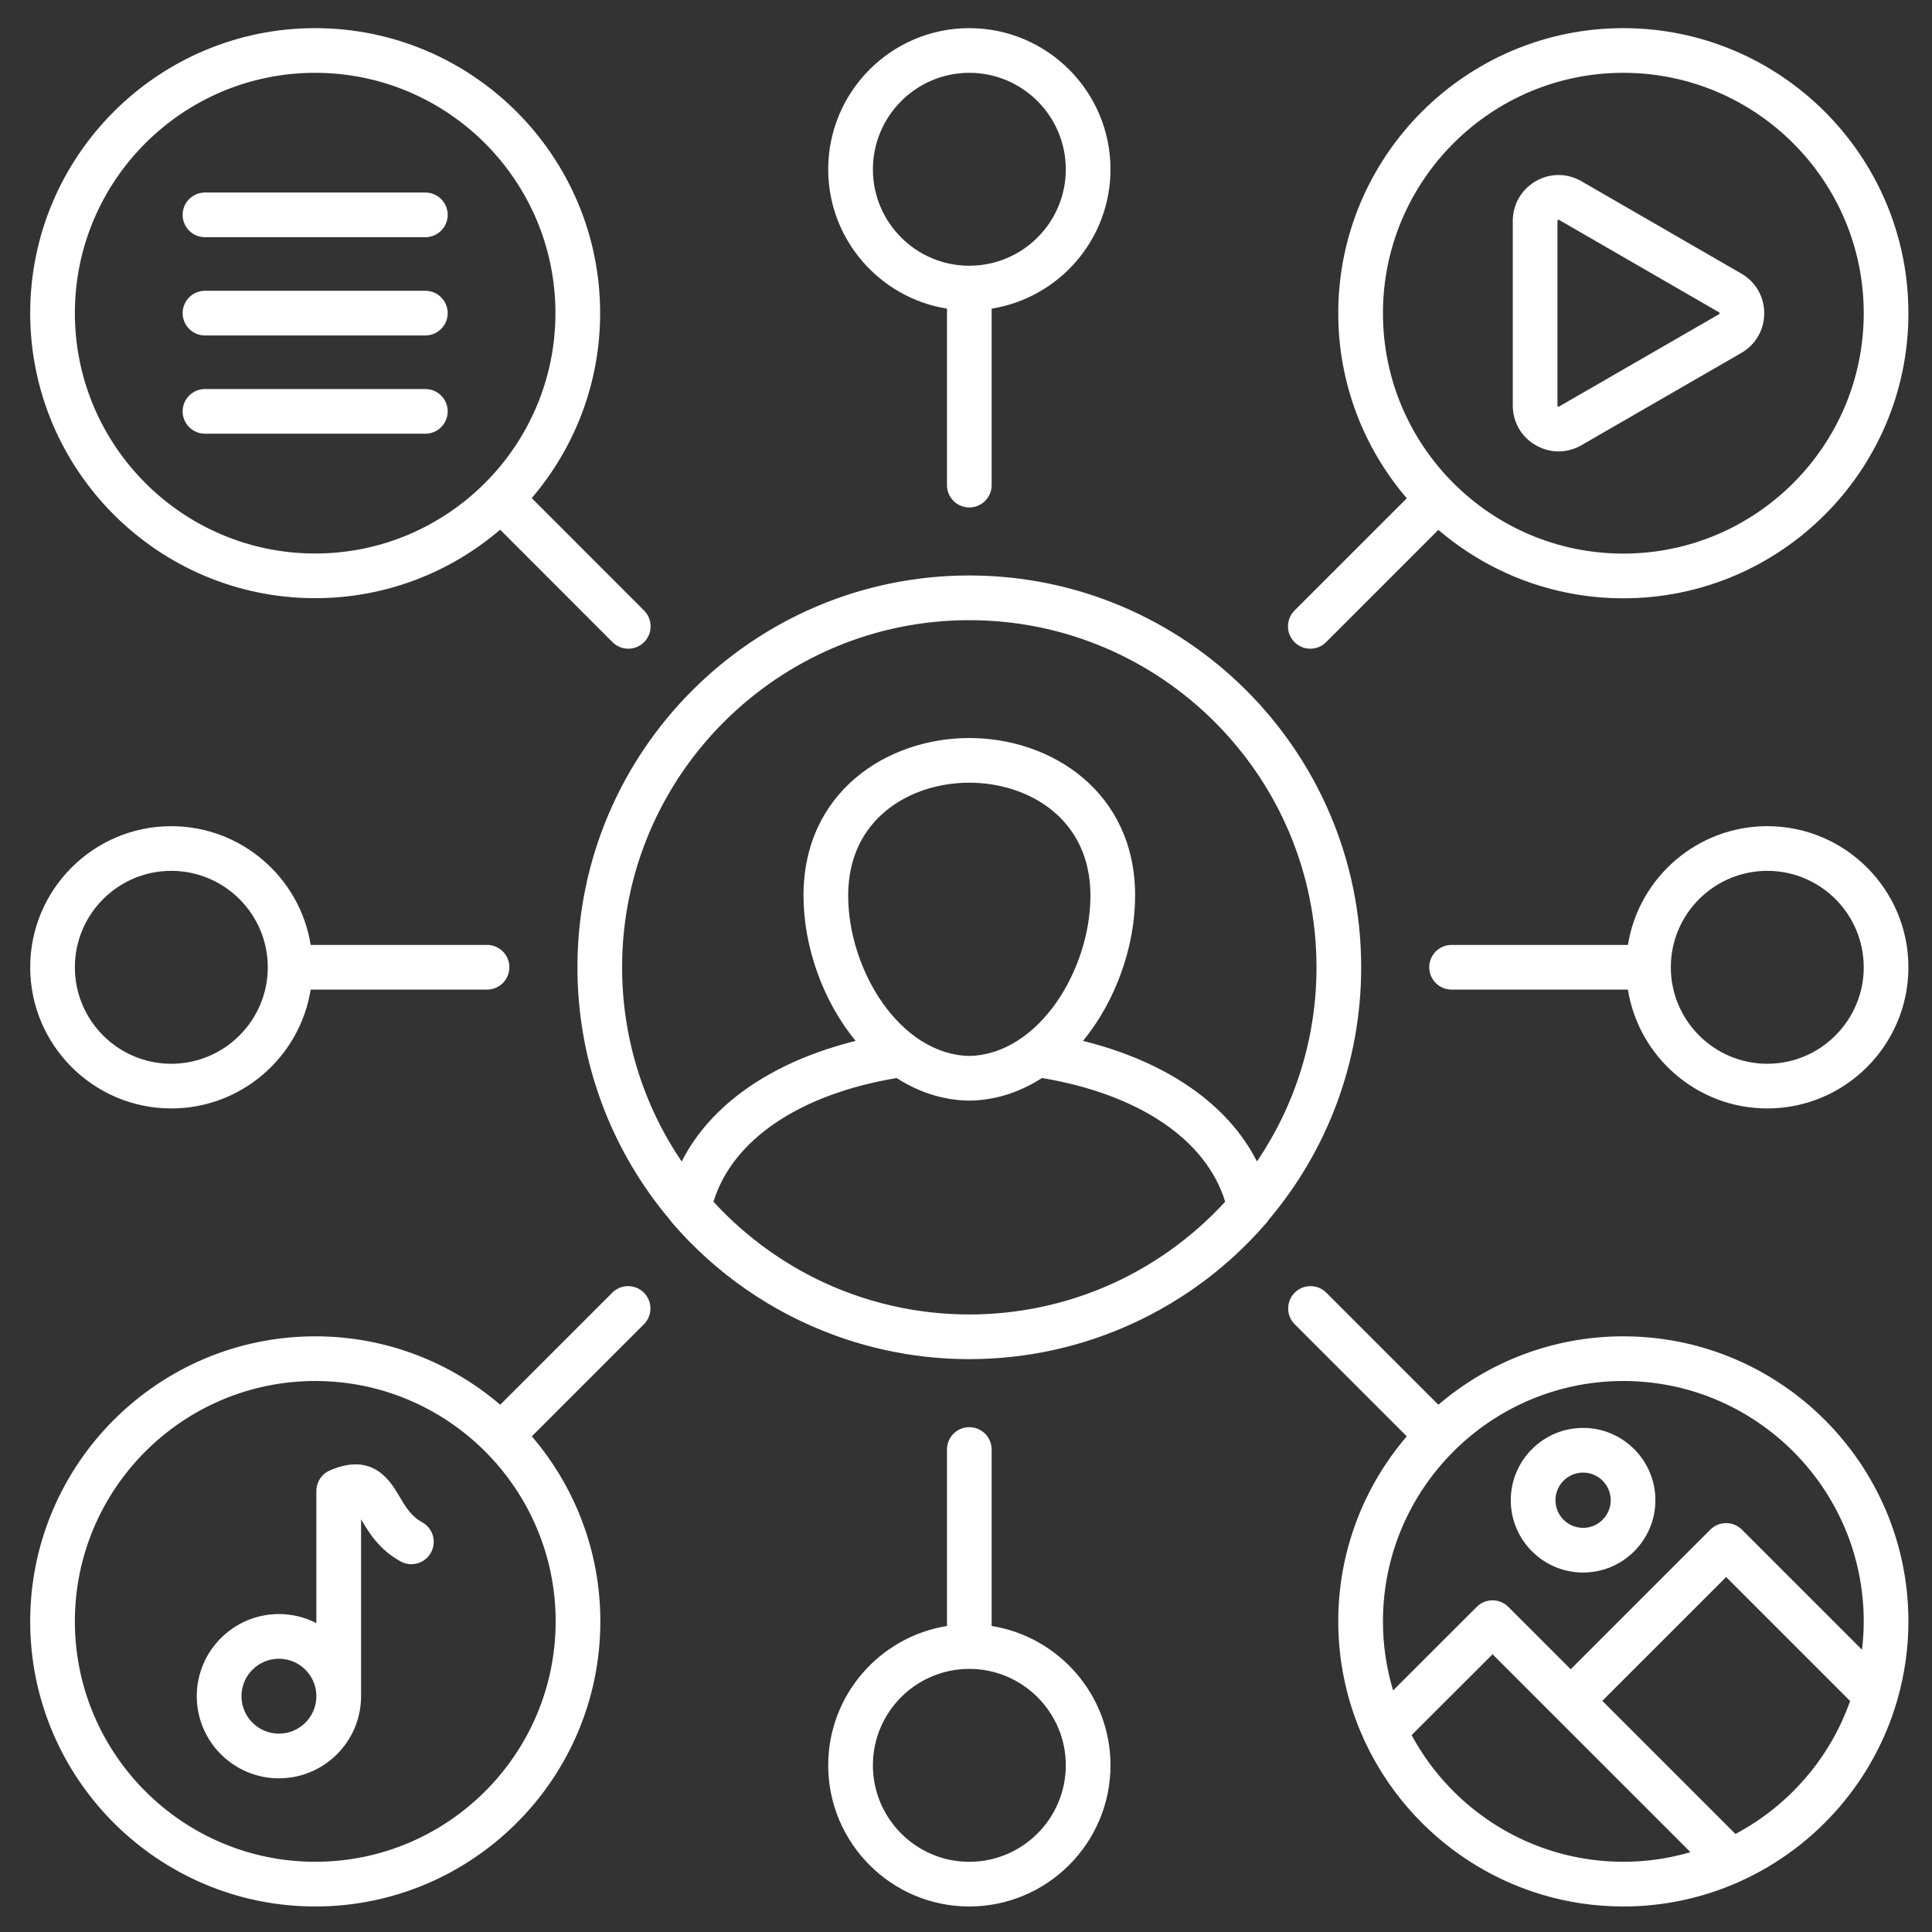 <svg xmlns="http://www.w3.org/2000/svg" width="81" height="81" viewBox="0 0 81 81" fill="none"><rect x="0" y="0" width="81" height="81" fill="#333333" stroke="none"/><g clip-path="url(#clip0_9835_9139)"><path d="M13.213 25.079C16.171 25.079 18.88 23.996 20.969 22.208L25.679 26.922C25.862 27.105 26.101 27.197 26.341 27.197C26.581 27.197 26.82 27.105 27.003 26.922C27.09 26.835 27.16 26.732 27.207 26.619C27.254 26.505 27.278 26.383 27.278 26.26C27.278 26.137 27.254 26.015 27.207 25.902C27.16 25.788 27.091 25.685 27.004 25.598L22.293 20.883C24.079 18.794 25.161 16.085 25.161 13.127C25.161 6.539 19.801 1.18 13.213 1.18C6.625 1.18 1.266 6.54 1.266 13.127C1.266 19.715 6.625 25.079 13.213 25.079ZM13.213 3.053C18.768 3.053 23.287 7.572 23.287 13.127C23.287 18.683 18.768 23.206 13.213 23.206C7.658 23.206 3.139 18.685 3.139 13.127C3.139 7.57 7.658 3.053 13.213 3.053ZM7.657 9.008C7.657 8.885 7.681 8.763 7.728 8.65C7.775 8.536 7.844 8.433 7.931 8.346C8.018 8.259 8.121 8.19 8.235 8.143C8.349 8.096 8.471 8.072 8.594 8.072H17.833C18.081 8.072 18.32 8.17 18.495 8.346C18.671 8.522 18.77 8.76 18.77 9.008C18.77 9.257 18.671 9.495 18.495 9.671C18.32 9.846 18.081 9.945 17.833 9.945H8.594C8.345 9.945 8.107 9.846 7.931 9.671C7.756 9.495 7.657 9.257 7.657 9.008ZM7.657 17.247C7.657 17.123 7.681 17.002 7.728 16.888C7.775 16.774 7.844 16.671 7.931 16.584C8.018 16.497 8.121 16.428 8.235 16.381C8.349 16.334 8.471 16.31 8.594 16.31H17.833C18.081 16.31 18.32 16.409 18.495 16.584C18.671 16.76 18.77 16.998 18.77 17.247C18.77 17.495 18.671 17.733 18.495 17.909C18.32 18.085 18.081 18.183 17.833 18.183H8.594C8.345 18.183 8.107 18.085 7.931 17.909C7.756 17.733 7.657 17.495 7.657 17.247ZM7.657 13.127C7.657 13.005 7.681 12.883 7.728 12.769C7.775 12.655 7.844 12.552 7.931 12.465C8.018 12.378 8.121 12.309 8.235 12.262C8.349 12.215 8.471 12.191 8.594 12.191H17.833C17.956 12.191 18.078 12.215 18.191 12.262C18.305 12.309 18.408 12.378 18.495 12.465C18.582 12.552 18.651 12.655 18.698 12.769C18.745 12.883 18.77 13.005 18.77 13.127C18.77 13.251 18.745 13.372 18.698 13.486C18.651 13.6 18.582 13.703 18.495 13.79C18.408 13.877 18.305 13.946 18.191 13.993C18.078 14.04 17.956 14.064 17.833 14.064H8.594C8.345 14.064 8.107 13.966 7.931 13.79C7.756 13.614 7.657 13.376 7.657 13.127ZM17.699 63.822C17.237 63.568 17.002 63.17 16.753 62.749C16.364 62.089 15.638 60.862 13.828 61.649C13.66 61.721 13.518 61.842 13.418 61.994C13.318 62.147 13.264 62.325 13.264 62.508V68.05C12.779 67.8 12.24 67.67 11.694 67.67C9.795 67.67 8.25 69.215 8.25 71.114C8.25 73.013 9.795 74.557 11.694 74.557C13.593 74.557 15.138 73.013 15.138 71.114V63.697L15.14 63.702C15.455 64.234 15.885 64.963 16.797 65.464C16.905 65.523 17.023 65.56 17.146 65.574C17.268 65.587 17.392 65.576 17.51 65.542C17.628 65.508 17.738 65.45 17.834 65.373C17.93 65.296 18.01 65.201 18.069 65.093C18.128 64.986 18.166 64.867 18.179 64.745C18.193 64.623 18.182 64.499 18.148 64.381C18.113 64.263 18.056 64.153 17.979 64.056C17.902 63.961 17.807 63.881 17.699 63.821L17.699 63.822ZM11.694 72.684C10.828 72.684 10.124 71.98 10.124 71.114C10.124 70.248 10.828 69.543 11.694 69.543C12.56 69.543 13.264 70.248 13.264 71.114C13.264 71.98 12.56 72.684 11.694 72.684ZM64.379 18.662C64.671 18.834 65.004 18.925 65.343 18.926C65.68 18.925 66.012 18.835 66.304 18.665L73.005 14.798C73.607 14.451 73.966 13.828 73.966 13.132C73.966 12.436 73.607 11.818 73.006 11.47L66.304 7.599C65.699 7.25 64.979 7.251 64.384 7.599C63.783 7.947 63.424 8.57 63.424 9.265V17.003C63.424 17.696 63.783 18.317 64.379 18.662H64.379ZM65.297 9.265C65.297 9.245 65.301 9.236 65.301 9.236C65.301 9.236 65.306 9.23 65.326 9.219C65.336 9.213 65.342 9.211 65.342 9.211C65.351 9.213 65.359 9.216 65.367 9.221L72.068 13.092H72.068C72.076 13.096 72.083 13.101 72.089 13.107C72.089 13.108 72.092 13.115 72.092 13.132C72.092 13.152 72.088 13.16 72.088 13.16C72.083 13.166 72.076 13.171 72.069 13.175L65.367 17.042C65.351 17.051 65.343 17.052 65.343 17.053C65.342 17.052 65.336 17.051 65.321 17.042C65.305 17.033 65.3 17.027 65.3 17.027C65.3 17.026 65.297 17.02 65.297 17.003V9.265L65.297 9.265ZM80.011 67.978C80.011 61.388 74.65 56.026 68.059 56.026C65.102 56.026 62.394 57.108 60.304 58.894L55.598 54.188C55.422 54.015 55.184 53.92 54.938 53.921C54.691 53.923 54.455 54.021 54.281 54.196C54.107 54.37 54.008 54.606 54.007 54.852C54.005 55.099 54.101 55.336 54.273 55.512L58.979 60.219C57.191 62.308 56.107 65.018 56.107 67.978C56.106 69.666 56.465 71.335 57.16 72.874C57.175 72.918 57.196 72.96 57.218 73.001C59.119 77.088 63.262 79.93 68.059 79.93C69.724 79.931 71.37 79.582 72.891 78.906C72.927 78.893 72.962 78.876 72.997 78.858C76.149 77.421 78.571 74.656 79.543 71.281C79.547 71.266 79.553 71.252 79.556 71.237C79.857 70.177 80.011 69.08 80.011 67.978L80.011 67.978ZM68.059 57.899C73.616 57.899 78.138 62.421 78.138 67.978C78.138 68.38 78.111 68.775 78.065 69.165L73.031 64.131C72.855 63.955 72.617 63.857 72.369 63.857C72.12 63.857 71.882 63.955 71.706 64.131L65.853 69.984L63.238 67.369C63.151 67.282 63.048 67.213 62.934 67.166C62.821 67.119 62.699 67.094 62.576 67.094C62.453 67.094 62.331 67.118 62.218 67.165C62.104 67.213 62.001 67.281 61.914 67.368L58.406 70.873C58.124 69.934 57.98 68.958 57.981 67.978C57.981 62.421 62.502 57.899 68.059 57.899ZM59.182 72.746L62.576 69.356L65.191 71.971L65.191 71.971L65.192 71.971L70.874 77.653C69.959 77.921 69.012 78.056 68.059 78.056C64.225 78.056 60.886 75.904 59.182 72.746ZM72.759 76.889L67.178 71.308L72.369 66.118L77.567 71.316C76.72 73.721 74.986 75.71 72.759 76.889ZM66.372 65.929C68.043 65.929 69.403 64.569 69.403 62.898C69.403 61.226 68.043 59.866 66.372 59.866C64.7 59.866 63.34 61.226 63.34 62.898C63.34 64.569 64.7 65.929 66.372 65.929ZM66.372 61.739C67.01 61.739 67.53 62.259 67.53 62.898C67.53 63.536 67.01 64.056 66.372 64.056C65.733 64.056 65.213 63.536 65.213 62.898C65.213 62.259 65.733 61.739 66.372 61.739ZM39.702 12.94V20.338C39.702 20.587 39.8 20.825 39.976 21.001C40.152 21.176 40.39 21.275 40.638 21.275C40.887 21.275 41.125 21.176 41.301 21.001C41.477 20.825 41.575 20.587 41.575 20.338V12.94C44.395 12.49 46.558 10.043 46.558 7.1C46.558 3.835 43.903 1.18 40.638 1.18C37.374 1.18 34.723 3.835 34.723 7.1C34.723 10.042 36.884 12.489 39.702 12.94ZM40.638 3.053C42.869 3.053 44.684 4.869 44.684 7.1C44.684 9.331 42.87 11.141 40.638 11.141C38.407 11.141 36.597 9.328 36.597 7.1C36.597 4.871 38.41 3.053 40.638 3.053ZM74.096 34.638C71.151 34.638 68.702 36.798 68.252 39.616H60.857C60.609 39.616 60.371 39.715 60.195 39.891C60.019 40.066 59.921 40.304 59.921 40.553C59.921 40.801 60.019 41.039 60.195 41.215C60.371 41.391 60.609 41.489 60.857 41.489H68.251C68.702 44.31 71.151 46.472 74.096 46.472C77.358 46.472 80.011 43.817 80.011 40.553C80.011 37.289 77.358 34.638 74.096 34.638ZM74.096 44.599C71.865 44.599 70.05 42.784 70.05 40.553C70.05 38.322 71.865 36.511 74.096 36.511C76.327 36.511 78.138 38.324 78.138 40.553C78.138 42.781 76.325 44.599 74.096 44.599ZM41.575 68.17V60.772C41.575 60.523 41.477 60.285 41.301 60.109C41.125 59.934 40.887 59.835 40.638 59.835C40.39 59.835 40.152 59.934 39.976 60.109C39.8 60.285 39.702 60.523 39.702 60.772V68.171C36.884 68.621 34.723 71.068 34.723 74.011C34.723 77.275 37.377 79.93 40.638 79.93C43.9 79.93 46.558 77.275 46.558 74.011C46.558 71.068 44.396 68.621 41.575 68.17ZM40.638 78.057C38.41 78.057 36.597 76.242 36.597 74.01C36.597 71.779 38.41 69.969 40.638 69.969C42.867 69.969 44.684 71.782 44.684 74.01C44.684 76.239 42.87 78.057 40.638 78.057ZM7.181 46.472C10.126 46.472 12.575 44.31 13.025 41.489H20.419C20.668 41.489 20.906 41.391 21.082 41.215C21.258 41.039 21.356 40.801 21.356 40.553C21.356 40.304 21.258 40.066 21.082 39.89C20.906 39.715 20.668 39.616 20.419 39.616H13.025C12.575 36.798 10.126 34.638 7.181 34.638C3.919 34.638 1.266 37.291 1.266 40.553C1.266 43.814 3.919 46.472 7.181 46.472ZM7.181 36.511C9.412 36.511 11.227 38.324 11.227 40.553C11.227 42.781 9.412 44.599 7.181 44.599C4.95 44.599 3.139 42.784 3.139 40.553C3.139 38.322 4.952 36.511 7.181 36.511ZM54.936 27.197C55.059 27.197 55.181 27.173 55.294 27.125C55.408 27.078 55.511 27.009 55.598 26.922L60.304 22.216C62.394 24.002 65.102 25.084 68.059 25.084C74.65 25.084 80.011 19.723 80.011 13.132C80.011 6.542 74.65 1.18 68.059 1.18C61.469 1.18 56.107 6.541 56.107 13.132C56.107 16.092 57.191 18.802 58.98 20.891L54.273 25.597C54.142 25.728 54.053 25.895 54.017 26.077C53.981 26.259 53.999 26.447 54.07 26.618C54.141 26.789 54.261 26.936 54.415 27.039C54.569 27.142 54.75 27.197 54.936 27.197ZM68.059 3.053C73.617 3.053 78.138 7.575 78.138 13.132C78.138 18.689 73.616 23.21 68.059 23.21C62.502 23.21 57.981 18.689 57.981 13.132C57.981 7.575 62.502 3.053 68.059 3.053ZM25.679 54.188L20.972 58.894C18.883 57.108 16.175 56.026 13.218 56.026C6.628 56.026 1.266 61.388 1.266 67.978C1.266 74.568 6.627 79.93 13.218 79.93C19.808 79.93 25.17 74.568 25.17 67.978C25.17 65.018 24.086 62.308 22.297 60.219L27.004 55.512C27.176 55.336 27.272 55.099 27.27 54.852C27.269 54.606 27.17 54.37 26.996 54.196C26.822 54.021 26.585 53.923 26.339 53.921C26.093 53.92 25.855 54.015 25.679 54.188ZM13.218 78.056C7.66 78.056 3.139 73.535 3.139 67.978C3.139 62.421 7.661 57.899 13.218 57.899C18.775 57.899 23.296 62.421 23.296 67.978C23.296 73.535 18.775 78.056 13.218 78.056ZM57.068 40.553C57.068 31.496 49.698 24.127 40.639 24.127C31.579 24.127 24.209 31.496 24.209 40.553C24.209 44.586 25.67 48.283 28.09 51.146C28.114 51.183 28.14 51.219 28.169 51.253C30.014 53.402 32.383 55.038 35.046 56.002C35.166 56.045 35.286 56.088 35.407 56.128L35.434 56.137C35.563 56.181 35.694 56.222 35.825 56.263L35.844 56.268C35.977 56.309 36.112 56.348 36.247 56.386L36.262 56.39C36.398 56.427 36.534 56.463 36.672 56.497L36.688 56.501C36.824 56.535 36.961 56.567 37.098 56.597L37.119 56.602C37.254 56.632 37.389 56.659 37.525 56.686L37.554 56.691C37.686 56.716 37.819 56.74 37.953 56.762L37.992 56.769C38.12 56.789 38.25 56.809 38.38 56.827L38.432 56.834C38.557 56.851 38.682 56.866 38.807 56.88L38.873 56.888C38.993 56.901 39.113 56.912 39.233 56.922C39.261 56.924 39.288 56.927 39.316 56.929C39.43 56.938 39.545 56.946 39.66 56.953C39.693 56.955 39.725 56.957 39.758 56.959C39.871 56.965 39.985 56.969 40.098 56.973C40.132 56.974 40.166 56.976 40.199 56.977C40.345 56.981 40.491 56.983 40.638 56.983C40.785 56.983 40.931 56.981 41.077 56.977C41.111 56.976 41.144 56.974 41.178 56.973C41.292 56.969 41.405 56.965 41.518 56.959C41.551 56.957 41.584 56.955 41.617 56.953C41.731 56.946 41.846 56.938 41.961 56.929C41.988 56.927 42.015 56.924 42.043 56.922C42.163 56.912 42.283 56.901 42.403 56.888C42.425 56.886 42.447 56.883 42.469 56.88C42.595 56.866 42.72 56.851 42.844 56.834L42.897 56.827C43.039 56.807 43.181 56.786 43.324 56.762C43.457 56.74 43.59 56.716 43.723 56.691L43.751 56.686C43.887 56.66 44.023 56.632 44.158 56.602L44.179 56.597C44.316 56.567 44.453 56.535 44.589 56.501L44.605 56.498C44.883 56.428 45.16 56.352 45.434 56.268L45.451 56.263C45.583 56.223 45.714 56.181 45.844 56.137L45.87 56.129C45.992 56.088 46.113 56.045 46.234 56.001C48.896 55.037 51.264 53.401 53.108 51.254C53.137 51.22 53.163 51.184 53.186 51.146C55.607 48.284 57.068 44.586 57.068 40.553L57.068 40.553ZM40.639 26.001C48.665 26.001 55.195 32.529 55.195 40.553C55.195 43.567 54.274 46.37 52.699 48.696C51.49 46.302 48.914 44.51 45.406 43.64C46.781 41.964 47.59 39.683 47.59 37.545C47.59 33.21 44.093 30.942 40.639 30.942C37.184 30.942 33.687 33.21 33.687 37.545C33.687 39.683 34.497 41.965 35.872 43.641C32.365 44.511 29.79 46.303 28.58 48.697C26.949 46.294 26.079 43.457 26.082 40.553C26.082 32.529 32.612 26.001 40.639 26.001H40.639ZM46.323 53.953L46.279 53.972C46.196 54.007 46.112 54.041 46.028 54.075C45.989 54.09 45.95 54.105 45.911 54.121C45.787 54.169 45.663 54.215 45.538 54.26C45.412 54.305 45.286 54.348 45.159 54.39C45.129 54.4 45.098 54.41 45.067 54.42C44.971 54.45 44.874 54.48 44.777 54.509L44.727 54.524C44.616 54.557 44.504 54.588 44.392 54.618L44.38 54.621C43.409 54.879 42.414 55.036 41.411 55.089C41.408 55.089 41.405 55.089 41.402 55.09C41.287 55.096 41.172 55.1 41.056 55.103C41.044 55.103 41.032 55.104 41.02 55.105C40.766 55.111 40.512 55.111 40.258 55.105C40.246 55.104 40.234 55.104 40.222 55.103C40.107 55.1 39.991 55.095 39.876 55.09C39.873 55.09 39.87 55.089 39.868 55.089C38.744 55.03 37.63 54.84 36.55 54.524L36.502 54.51C36.404 54.481 36.307 54.451 36.21 54.42L36.12 54.391C35.867 54.308 35.616 54.218 35.367 54.121C35.328 54.106 35.288 54.09 35.249 54.075C35.165 54.041 35.082 54.007 34.999 53.972L34.954 53.953C33.026 53.132 31.31 51.906 29.913 50.383C30.706 47.785 33.525 45.876 37.593 45.197C38.49 45.776 39.51 46.126 40.623 46.145H40.655C41.768 46.126 42.788 45.775 43.685 45.196C47.757 45.876 50.575 47.785 51.366 50.383C49.968 51.906 48.252 53.133 46.323 53.954L46.323 53.953ZM40.639 44.271C37.731 44.208 35.56 40.673 35.56 37.545C35.56 34.295 38.193 32.815 40.638 32.815C43.084 32.815 45.717 34.295 45.717 37.545C45.717 40.673 43.546 44.208 40.639 44.271Z" fill="white"></path></g><defs><clipPath id="clip0_9835_9139"><rect width="80" height="80" fill="white" transform="translate(0.641 0.555)"></rect></clipPath></defs></svg>
